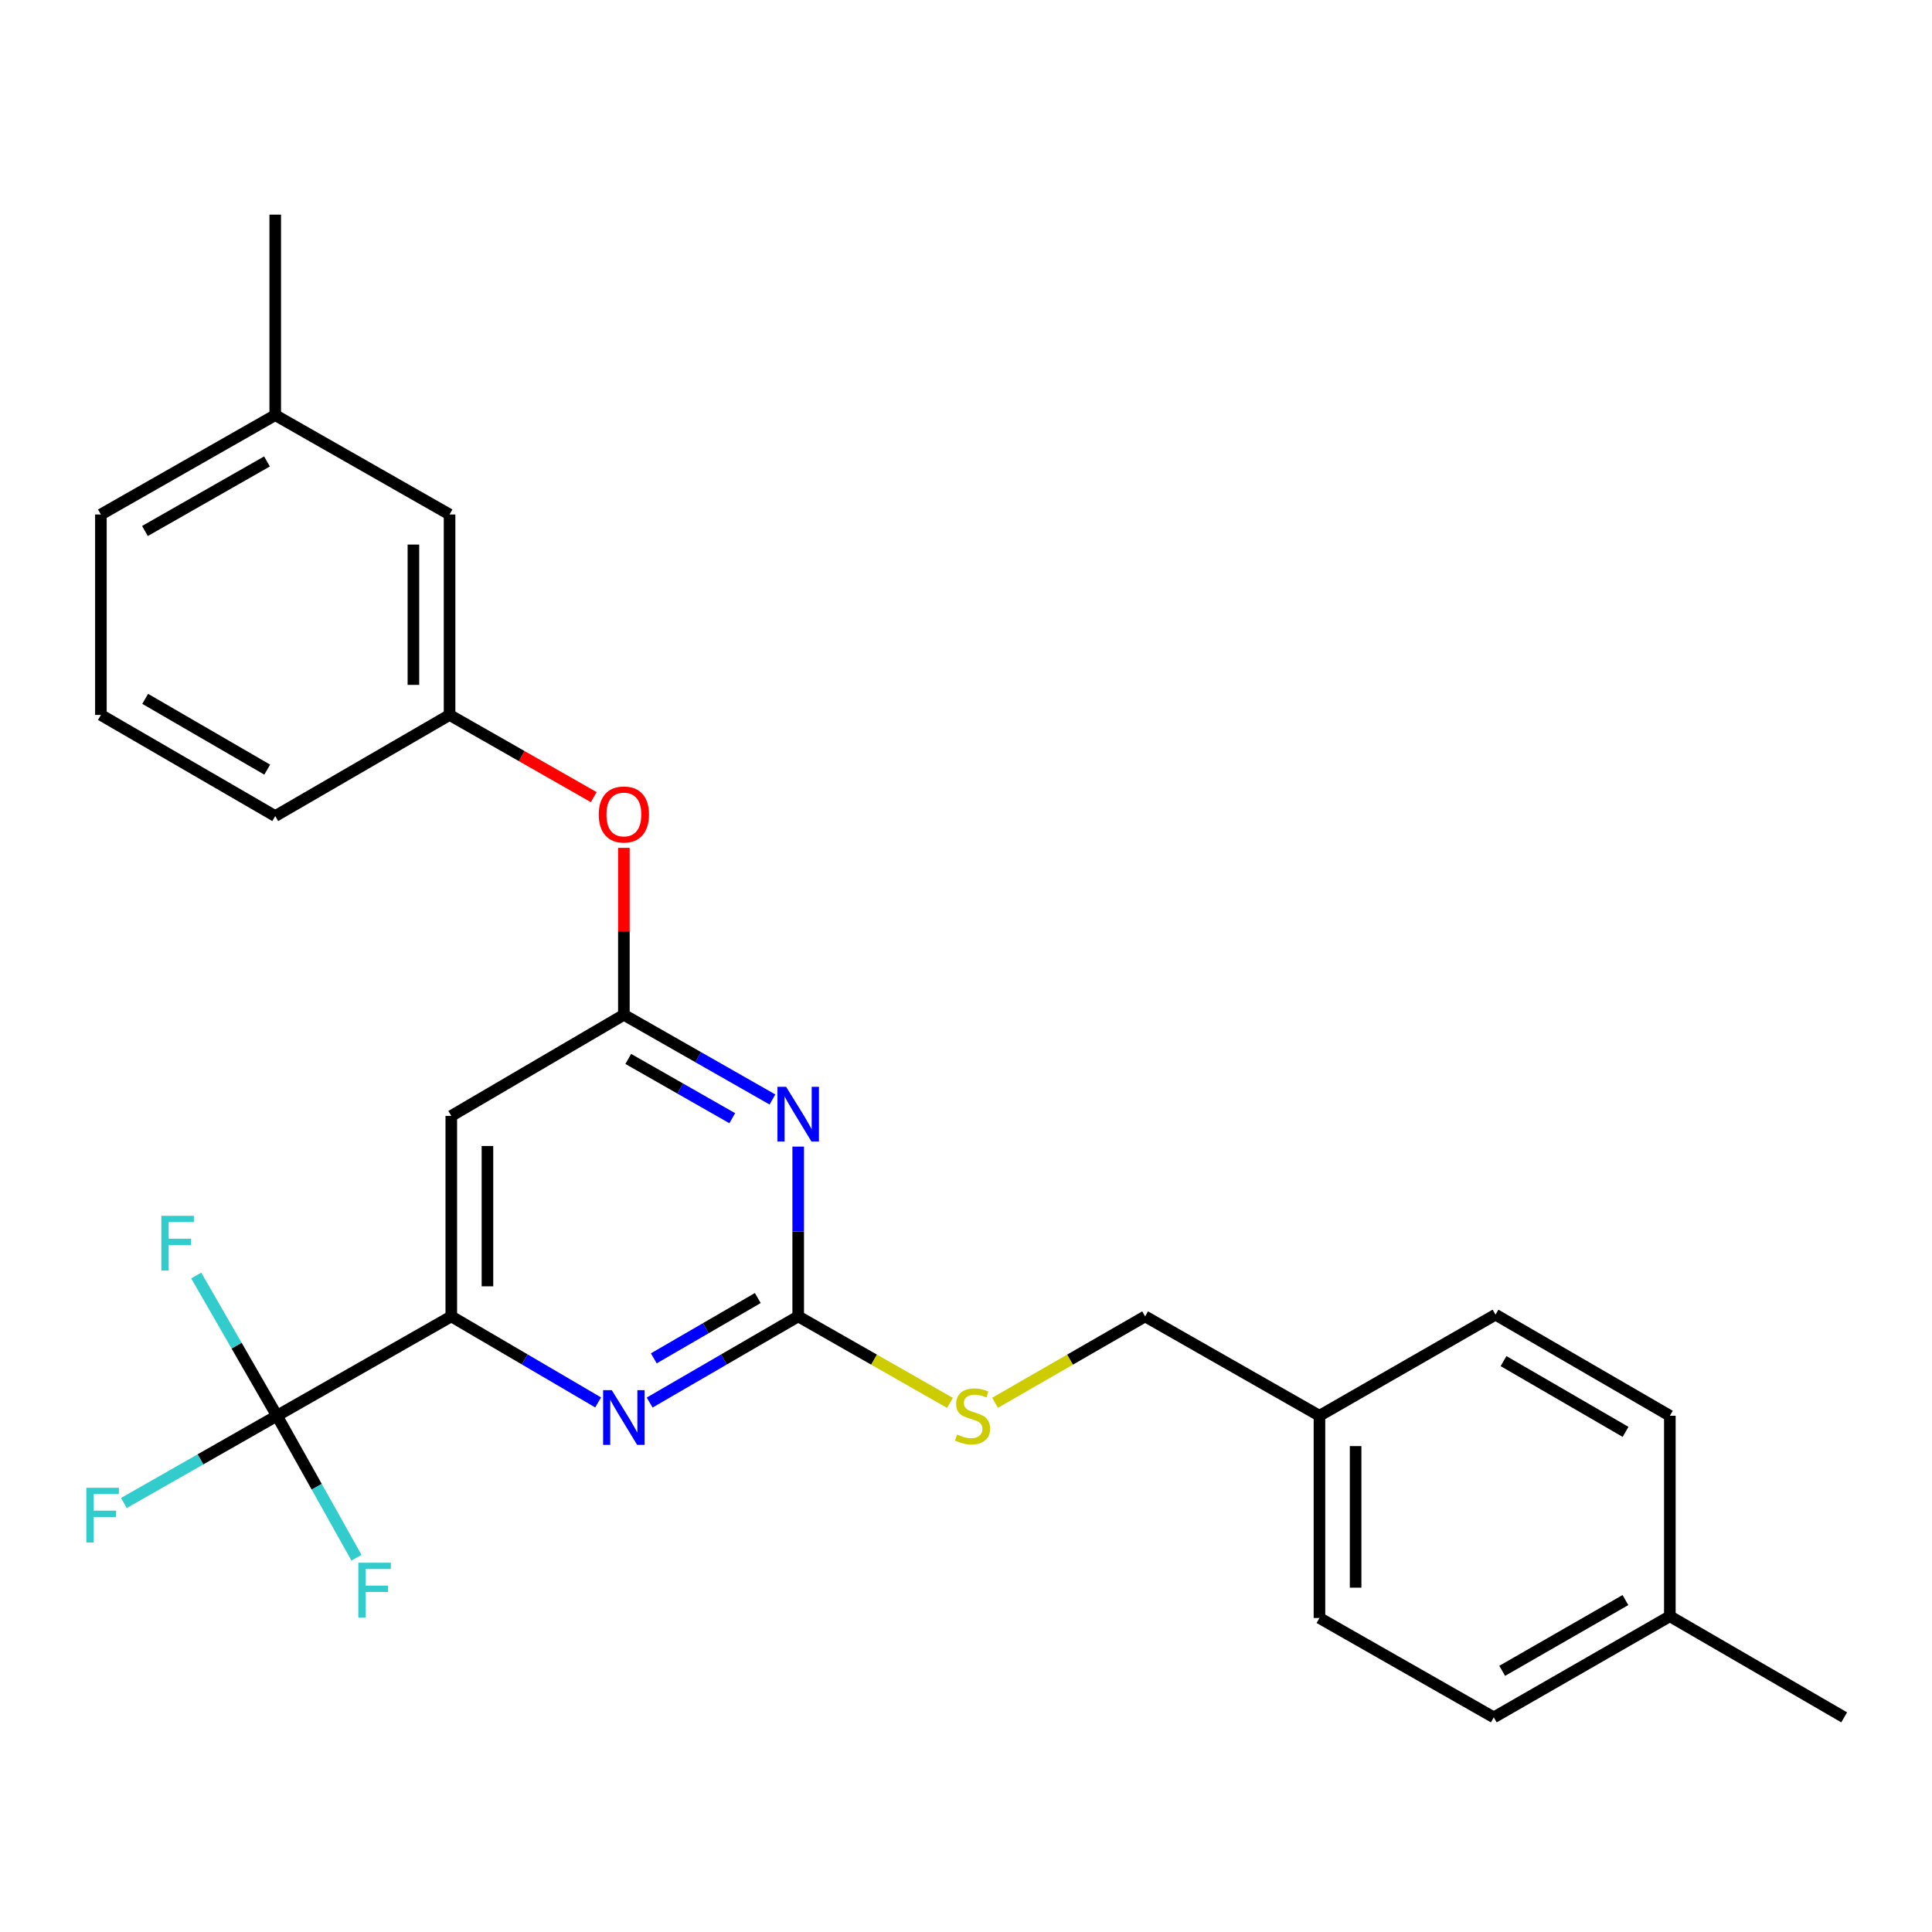 <?xml version='1.0' encoding='iso-8859-1'?>
<svg version='1.1' baseProfile='full'
              xmlns='http://www.w3.org/2000/svg'
                      xmlns:rdkit='http://www.rdkit.org/xml'
                      xmlns:xlink='http://www.w3.org/1999/xlink'
                  xml:space='preserve'
width='1000px' height='1000px' viewBox='0 0 1000 1000'>
<!-- END OF HEADER -->
<rect style='opacity:1.0;fill:#FFFFFF;stroke:none' width='1000' height='1000' x='0' y='0'> </rect>
<path class='bond-0' d='M 233.587,577.602 L 233.587,681.362' style='fill:none;fill-rule:evenodd;stroke:#000000;stroke-width:6px;stroke-linecap:butt;stroke-linejoin:miter;stroke-opacity:1' />
<path class='bond-0' d='M 252.302,593.166 L 252.302,665.798' style='fill:none;fill-rule:evenodd;stroke:#000000;stroke-width:6px;stroke-linecap:butt;stroke-linejoin:miter;stroke-opacity:1' />
<path class='bond-1' d='M 233.587,577.602 L 322.917,525.264' style='fill:none;fill-rule:evenodd;stroke:#000000;stroke-width:6px;stroke-linecap:butt;stroke-linejoin:miter;stroke-opacity:1' />
<path class='bond-2' d='M 233.587,681.362 L 143.353,732.796' style='fill:none;fill-rule:evenodd;stroke:#000000;stroke-width:6px;stroke-linecap:butt;stroke-linejoin:miter;stroke-opacity:1' />
<path class='bond-3' d='M 233.587,681.362 L 271.588,703.627' style='fill:none;fill-rule:evenodd;stroke:#000000;stroke-width:6px;stroke-linecap:butt;stroke-linejoin:miter;stroke-opacity:1' />
<path class='bond-3' d='M 271.588,703.627 L 309.589,725.891' style='fill:none;fill-rule:evenodd;stroke:#0000FF;stroke-width:6px;stroke-linecap:butt;stroke-linejoin:miter;stroke-opacity:1' />
<path class='bond-4' d='M 336.265,725.958 L 374.708,703.66' style='fill:none;fill-rule:evenodd;stroke:#0000FF;stroke-width:6px;stroke-linecap:butt;stroke-linejoin:miter;stroke-opacity:1' />
<path class='bond-4' d='M 374.708,703.66 L 413.151,681.362' style='fill:none;fill-rule:evenodd;stroke:#000000;stroke-width:6px;stroke-linecap:butt;stroke-linejoin:miter;stroke-opacity:1' />
<path class='bond-4' d='M 338.408,703.08 L 365.318,687.472' style='fill:none;fill-rule:evenodd;stroke:#0000FF;stroke-width:6px;stroke-linecap:butt;stroke-linejoin:miter;stroke-opacity:1' />
<path class='bond-4' d='M 365.318,687.472 L 392.229,671.863' style='fill:none;fill-rule:evenodd;stroke:#000000;stroke-width:6px;stroke-linecap:butt;stroke-linejoin:miter;stroke-opacity:1' />
<path class='bond-5' d='M 413.151,681.362 L 413.151,637.418' style='fill:none;fill-rule:evenodd;stroke:#000000;stroke-width:6px;stroke-linecap:butt;stroke-linejoin:miter;stroke-opacity:1' />
<path class='bond-5' d='M 413.151,637.418 L 413.151,593.474' style='fill:none;fill-rule:evenodd;stroke:#0000FF;stroke-width:6px;stroke-linecap:butt;stroke-linejoin:miter;stroke-opacity:1' />
<path class='bond-6' d='M 413.151,681.362 L 452.43,703.751' style='fill:none;fill-rule:evenodd;stroke:#000000;stroke-width:6px;stroke-linecap:butt;stroke-linejoin:miter;stroke-opacity:1' />
<path class='bond-6' d='M 452.43,703.751 L 491.709,726.14' style='fill:none;fill-rule:evenodd;stroke:#CCCC00;stroke-width:6px;stroke-linecap:butt;stroke-linejoin:miter;stroke-opacity:1' />
<path class='bond-7' d='M 399.814,569.096 L 361.366,547.18' style='fill:none;fill-rule:evenodd;stroke:#0000FF;stroke-width:6px;stroke-linecap:butt;stroke-linejoin:miter;stroke-opacity:1' />
<path class='bond-7' d='M 361.366,547.18 L 322.917,525.264' style='fill:none;fill-rule:evenodd;stroke:#000000;stroke-width:6px;stroke-linecap:butt;stroke-linejoin:miter;stroke-opacity:1' />
<path class='bond-7' d='M 379.012,578.78 L 352.098,563.439' style='fill:none;fill-rule:evenodd;stroke:#0000FF;stroke-width:6px;stroke-linecap:butt;stroke-linejoin:miter;stroke-opacity:1' />
<path class='bond-7' d='M 352.098,563.439 L 325.184,548.098' style='fill:none;fill-rule:evenodd;stroke:#000000;stroke-width:6px;stroke-linecap:butt;stroke-linejoin:miter;stroke-opacity:1' />
<path class='bond-8' d='M 322.917,525.264 L 322.917,482.056' style='fill:none;fill-rule:evenodd;stroke:#000000;stroke-width:6px;stroke-linecap:butt;stroke-linejoin:miter;stroke-opacity:1' />
<path class='bond-8' d='M 322.917,482.056 L 322.917,438.848' style='fill:none;fill-rule:evenodd;stroke:#FF0000;stroke-width:6px;stroke-linecap:butt;stroke-linejoin:miter;stroke-opacity:1' />
<path class='bond-9' d='M 307.321,412.603 L 270.007,391.331' style='fill:none;fill-rule:evenodd;stroke:#FF0000;stroke-width:6px;stroke-linecap:butt;stroke-linejoin:miter;stroke-opacity:1' />
<path class='bond-9' d='M 270.007,391.331 L 232.693,370.06' style='fill:none;fill-rule:evenodd;stroke:#000000;stroke-width:6px;stroke-linecap:butt;stroke-linejoin:miter;stroke-opacity:1' />
<path class='bond-10' d='M 142.459,214.867 L 52.225,266.3' style='fill:none;fill-rule:evenodd;stroke:#000000;stroke-width:6px;stroke-linecap:butt;stroke-linejoin:miter;stroke-opacity:1' />
<path class='bond-10' d='M 138.191,238.84 L 75.027,274.844' style='fill:none;fill-rule:evenodd;stroke:#000000;stroke-width:6px;stroke-linecap:butt;stroke-linejoin:miter;stroke-opacity:1' />
<path class='bond-11' d='M 142.459,214.867 L 232.693,266.3' style='fill:none;fill-rule:evenodd;stroke:#000000;stroke-width:6px;stroke-linecap:butt;stroke-linejoin:miter;stroke-opacity:1' />
<path class='bond-12' d='M 142.459,214.867 L 142.459,111.096' style='fill:none;fill-rule:evenodd;stroke:#000000;stroke-width:6px;stroke-linecap:butt;stroke-linejoin:miter;stroke-opacity:1' />
<path class='bond-13' d='M 515.042,726.084 L 553.878,703.723' style='fill:none;fill-rule:evenodd;stroke:#CCCC00;stroke-width:6px;stroke-linecap:butt;stroke-linejoin:miter;stroke-opacity:1' />
<path class='bond-13' d='M 553.878,703.723 L 592.715,681.362' style='fill:none;fill-rule:evenodd;stroke:#000000;stroke-width:6px;stroke-linecap:butt;stroke-linejoin:miter;stroke-opacity:1' />
<path class='bond-14' d='M 592.715,681.362 L 682.949,732.796' style='fill:none;fill-rule:evenodd;stroke:#000000;stroke-width:6px;stroke-linecap:butt;stroke-linejoin:miter;stroke-opacity:1' />
<path class='bond-15' d='M 52.225,266.3 L 52.225,370.06' style='fill:none;fill-rule:evenodd;stroke:#000000;stroke-width:6px;stroke-linecap:butt;stroke-linejoin:miter;stroke-opacity:1' />
<path class='bond-16' d='M 52.225,370.06 L 142.459,422.398' style='fill:none;fill-rule:evenodd;stroke:#000000;stroke-width:6px;stroke-linecap:butt;stroke-linejoin:miter;stroke-opacity:1' />
<path class='bond-16' d='M 75.15,361.723 L 138.313,398.359' style='fill:none;fill-rule:evenodd;stroke:#000000;stroke-width:6px;stroke-linecap:butt;stroke-linejoin:miter;stroke-opacity:1' />
<path class='bond-17' d='M 682.949,732.796 L 774.077,680.468' style='fill:none;fill-rule:evenodd;stroke:#000000;stroke-width:6px;stroke-linecap:butt;stroke-linejoin:miter;stroke-opacity:1' />
<path class='bond-18' d='M 682.949,732.796 L 682.949,837.471' style='fill:none;fill-rule:evenodd;stroke:#000000;stroke-width:6px;stroke-linecap:butt;stroke-linejoin:miter;stroke-opacity:1' />
<path class='bond-18' d='M 701.663,748.497 L 701.663,821.77' style='fill:none;fill-rule:evenodd;stroke:#000000;stroke-width:6px;stroke-linecap:butt;stroke-linejoin:miter;stroke-opacity:1' />
<path class='bond-19' d='M 864.311,836.566 L 773.183,888.904' style='fill:none;fill-rule:evenodd;stroke:#000000;stroke-width:6px;stroke-linecap:butt;stroke-linejoin:miter;stroke-opacity:1' />
<path class='bond-19' d='M 841.322,828.189 L 777.532,864.825' style='fill:none;fill-rule:evenodd;stroke:#000000;stroke-width:6px;stroke-linecap:butt;stroke-linejoin:miter;stroke-opacity:1' />
<path class='bond-20' d='M 864.311,836.566 L 954.545,888.904' style='fill:none;fill-rule:evenodd;stroke:#000000;stroke-width:6px;stroke-linecap:butt;stroke-linejoin:miter;stroke-opacity:1' />
<path class='bond-21' d='M 864.311,836.566 L 864.311,732.796' style='fill:none;fill-rule:evenodd;stroke:#000000;stroke-width:6px;stroke-linecap:butt;stroke-linejoin:miter;stroke-opacity:1' />
<path class='bond-22' d='M 143.353,732.796 L 103.739,755.373' style='fill:none;fill-rule:evenodd;stroke:#000000;stroke-width:6px;stroke-linecap:butt;stroke-linejoin:miter;stroke-opacity:1' />
<path class='bond-22' d='M 103.739,755.373 L 64.125,777.95' style='fill:none;fill-rule:evenodd;stroke:#33CCCC;stroke-width:6px;stroke-linecap:butt;stroke-linejoin:miter;stroke-opacity:1' />
<path class='bond-23' d='M 143.353,732.796 L 163.933,769.54' style='fill:none;fill-rule:evenodd;stroke:#000000;stroke-width:6px;stroke-linecap:butt;stroke-linejoin:miter;stroke-opacity:1' />
<path class='bond-23' d='M 163.933,769.54 L 184.513,806.284' style='fill:none;fill-rule:evenodd;stroke:#33CCCC;stroke-width:6px;stroke-linecap:butt;stroke-linejoin:miter;stroke-opacity:1' />
<path class='bond-24' d='M 143.353,732.796 L 122.459,696.499' style='fill:none;fill-rule:evenodd;stroke:#000000;stroke-width:6px;stroke-linecap:butt;stroke-linejoin:miter;stroke-opacity:1' />
<path class='bond-24' d='M 122.459,696.499 L 101.565,660.203' style='fill:none;fill-rule:evenodd;stroke:#33CCCC;stroke-width:6px;stroke-linecap:butt;stroke-linejoin:miter;stroke-opacity:1' />
<path class='bond-25' d='M 864.311,732.796 L 774.077,680.468' style='fill:none;fill-rule:evenodd;stroke:#000000;stroke-width:6px;stroke-linecap:butt;stroke-linejoin:miter;stroke-opacity:1' />
<path class='bond-25' d='M 841.388,741.136 L 778.224,704.506' style='fill:none;fill-rule:evenodd;stroke:#000000;stroke-width:6px;stroke-linecap:butt;stroke-linejoin:miter;stroke-opacity:1' />
<path class='bond-26' d='M 773.183,888.904 L 682.949,837.471' style='fill:none;fill-rule:evenodd;stroke:#000000;stroke-width:6px;stroke-linecap:butt;stroke-linejoin:miter;stroke-opacity:1' />
<path class='bond-27' d='M 142.459,422.398 L 232.693,370.06' style='fill:none;fill-rule:evenodd;stroke:#000000;stroke-width:6px;stroke-linecap:butt;stroke-linejoin:miter;stroke-opacity:1' />
<path class='bond-28' d='M 232.693,370.06 L 232.693,266.3' style='fill:none;fill-rule:evenodd;stroke:#000000;stroke-width:6px;stroke-linecap:butt;stroke-linejoin:miter;stroke-opacity:1' />
<path class='bond-28' d='M 213.979,354.496 L 213.979,281.864' style='fill:none;fill-rule:evenodd;stroke:#000000;stroke-width:6px;stroke-linecap:butt;stroke-linejoin:miter;stroke-opacity:1' />
<path  class='atom-2' d='M 316.657 719.54
L 325.937 734.54
Q 326.857 736.02, 328.337 738.7
Q 329.817 741.38, 329.897 741.54
L 329.897 719.54
L 333.657 719.54
L 333.657 747.86
L 329.777 747.86
L 319.817 731.46
Q 318.657 729.54, 317.417 727.34
Q 316.217 725.14, 315.857 724.46
L 315.857 747.86
L 312.177 747.86
L 312.177 719.54
L 316.657 719.54
' fill='#0000FF'/>
<path  class='atom-4' d='M 406.891 562.537
L 416.171 577.537
Q 417.091 579.017, 418.571 581.697
Q 420.051 584.377, 420.131 584.537
L 420.131 562.537
L 423.891 562.537
L 423.891 590.857
L 420.011 590.857
L 410.051 574.457
Q 408.891 572.537, 407.651 570.337
Q 406.451 568.137, 406.091 567.457
L 406.091 590.857
L 402.411 590.857
L 402.411 562.537
L 406.891 562.537
' fill='#0000FF'/>
<path  class='atom-6' d='M 309.917 421.573
Q 309.917 414.773, 313.277 410.973
Q 316.637 407.173, 322.917 407.173
Q 329.197 407.173, 332.557 410.973
Q 335.917 414.773, 335.917 421.573
Q 335.917 428.453, 332.517 432.373
Q 329.117 436.253, 322.917 436.253
Q 316.677 436.253, 313.277 432.373
Q 309.917 428.493, 309.917 421.573
M 322.917 433.053
Q 327.237 433.053, 329.557 430.173
Q 331.917 427.253, 331.917 421.573
Q 331.917 416.013, 329.557 413.213
Q 327.237 410.373, 322.917 410.373
Q 318.597 410.373, 316.237 413.173
Q 313.917 415.973, 313.917 421.573
Q 313.917 427.293, 316.237 430.173
Q 318.597 433.053, 322.917 433.053
' fill='#FF0000'/>
<path  class='atom-8' d='M 495.385 742.516
Q 495.705 742.636, 497.025 743.196
Q 498.345 743.756, 499.785 744.116
Q 501.265 744.436, 502.705 744.436
Q 505.385 744.436, 506.945 743.156
Q 508.505 741.836, 508.505 739.556
Q 508.505 737.996, 507.705 737.036
Q 506.945 736.076, 505.745 735.556
Q 504.545 735.036, 502.545 734.436
Q 500.025 733.676, 498.505 732.956
Q 497.025 732.236, 495.945 730.716
Q 494.905 729.196, 494.905 726.636
Q 494.905 723.076, 497.305 720.876
Q 499.745 718.676, 504.545 718.676
Q 507.825 718.676, 511.545 720.236
L 510.625 723.316
Q 507.225 721.916, 504.665 721.916
Q 501.905 721.916, 500.385 723.076
Q 498.865 724.196, 498.905 726.156
Q 498.905 727.676, 499.665 728.596
Q 500.465 729.516, 501.585 730.036
Q 502.745 730.556, 504.665 731.156
Q 507.225 731.956, 508.745 732.756
Q 510.265 733.556, 511.345 735.196
Q 512.465 736.796, 512.465 739.556
Q 512.465 743.476, 509.825 745.596
Q 507.225 747.676, 502.865 747.676
Q 500.345 747.676, 498.425 747.116
Q 496.545 746.596, 494.305 745.676
L 495.385 742.516
' fill='#CCCC00'/>
<path  class='atom-15' d='M 44.689 770.069
L 61.529 770.069
L 61.529 773.309
L 48.489 773.309
L 48.489 781.909
L 60.089 781.909
L 60.089 785.189
L 48.489 785.189
L 48.489 798.389
L 44.689 798.389
L 44.689 770.069
' fill='#33CCCC'/>
<path  class='atom-16' d='M 185.472 808.87
L 202.312 808.87
L 202.312 812.11
L 189.272 812.11
L 189.272 820.71
L 200.872 820.71
L 200.872 823.99
L 189.272 823.99
L 189.272 837.19
L 185.472 837.19
L 185.472 808.87
' fill='#33CCCC'/>
<path  class='atom-17' d='M 83.51 629.306
L 100.35 629.306
L 100.35 632.546
L 87.31 632.546
L 87.31 641.146
L 98.91 641.146
L 98.91 644.426
L 87.31 644.426
L 87.31 657.626
L 83.51 657.626
L 83.51 629.306
' fill='#33CCCC'/>
</svg>
